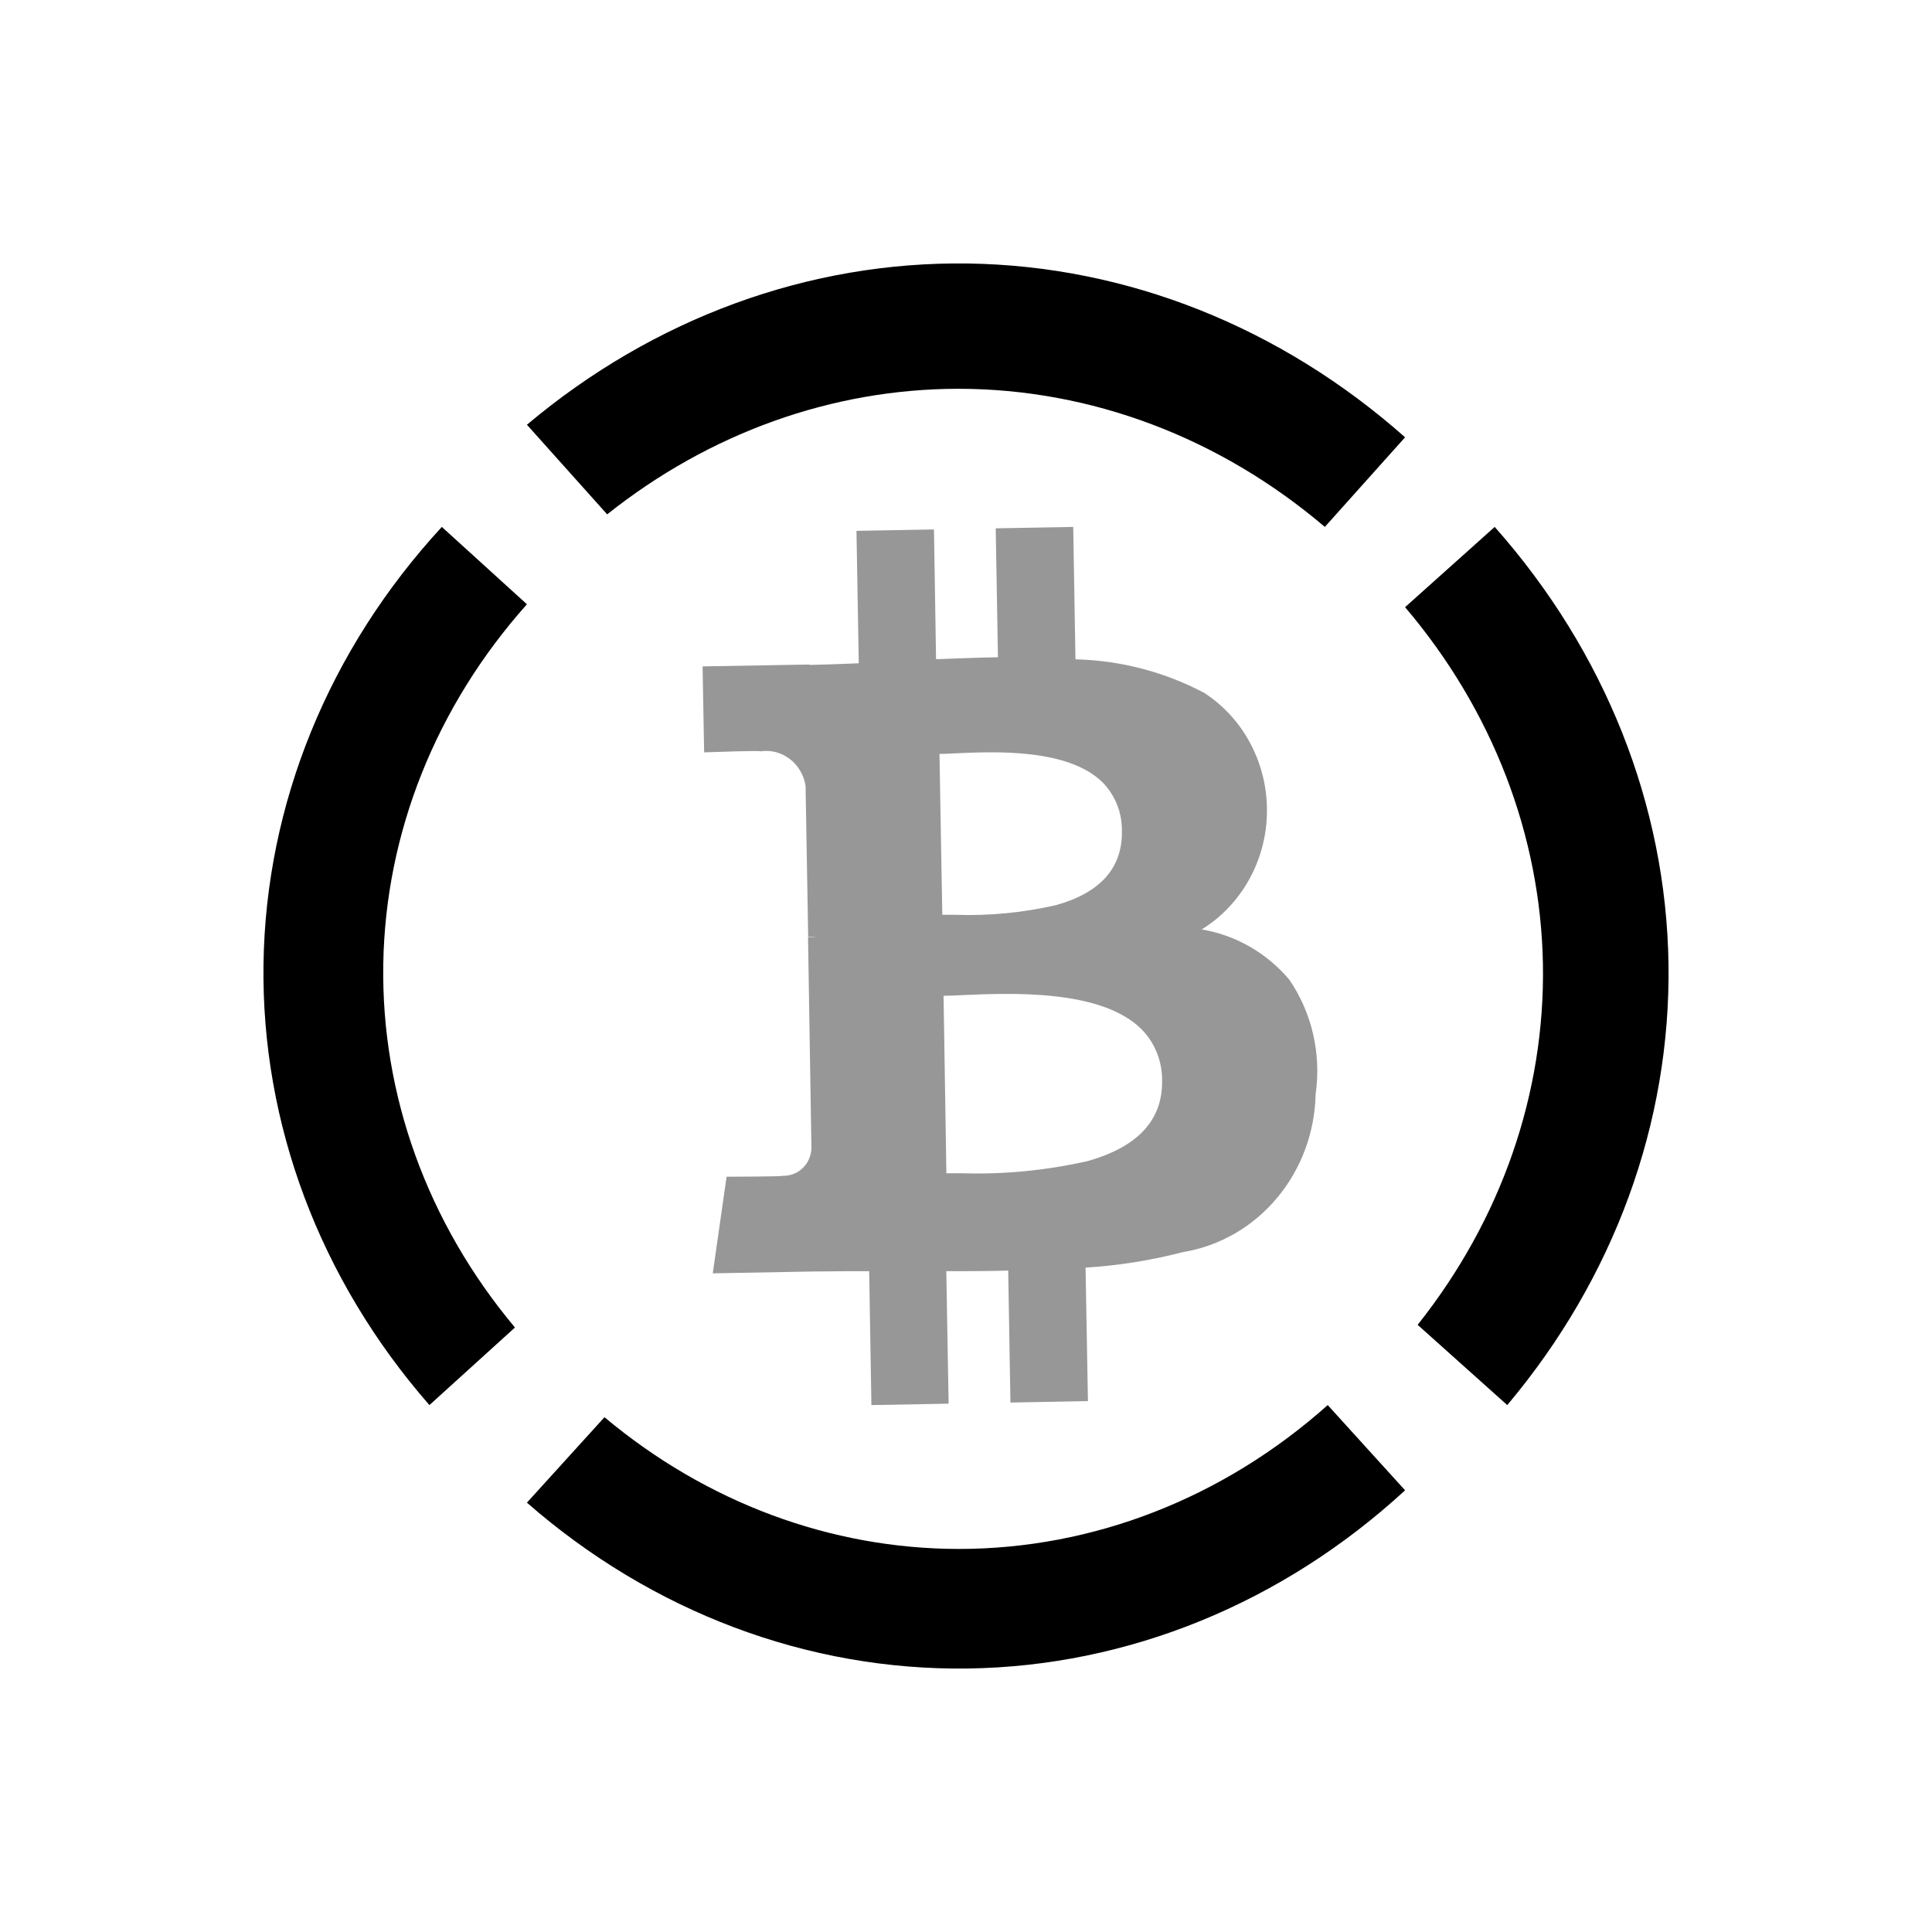 <svg width="26" height="26" viewBox="0 0 26 26" fill="none" xmlns="http://www.w3.org/2000/svg">
<path d="M17.705 14.723C17.783 14.182 17.656 13.63 17.351 13.184C17.046 12.823 16.628 12.584 16.172 12.508C16.436 12.345 16.656 12.114 16.81 11.837C16.964 11.56 17.047 11.247 17.05 10.927C17.054 10.607 16.978 10.292 16.83 10.011C16.683 9.731 16.468 9.495 16.207 9.325C15.669 9.041 15.076 8.887 14.473 8.873L14.443 7.091L13.4 7.11L13.43 8.845C13.155 8.85 12.874 8.861 12.603 8.871H12.597L12.569 7.125L11.526 7.144L11.557 8.926C11.339 8.935 11.114 8.944 10.893 8.948V8.943L9.455 8.968L9.476 10.125C9.671 10.118 10.229 10.099 10.234 10.111C10.373 10.09 10.515 10.127 10.629 10.214C10.742 10.301 10.819 10.431 10.841 10.575L10.876 12.606C10.913 12.605 10.95 12.607 10.986 12.611H10.874L10.92 15.457C10.916 15.537 10.888 15.614 10.841 15.677C10.793 15.739 10.728 15.785 10.654 15.807C10.615 15.818 10.575 15.824 10.535 15.824C10.497 15.835 9.784 15.835 9.778 15.836L9.592 17.136L10.949 17.111C11.1 17.111 11.249 17.108 11.417 17.107H11.697L11.727 18.909L12.766 18.89L12.735 17.107C12.999 17.107 13.272 17.107 13.568 17.099L13.598 18.875L14.641 18.855L14.609 17.059C15.053 17.032 15.493 16.961 15.925 16.849C16.414 16.768 16.86 16.511 17.185 16.122C17.511 15.734 17.695 15.239 17.705 14.723ZM12.643 10.146C12.702 10.146 12.771 10.142 12.851 10.138H12.856C13.385 10.114 14.367 10.07 14.834 10.525C14.919 10.61 14.987 10.713 15.032 10.826C15.078 10.94 15.1 11.062 15.098 11.186C15.106 11.68 14.807 12.015 14.211 12.181C13.766 12.283 13.309 12.327 12.853 12.311H12.681L12.643 10.146ZM14.63 15.627C14.075 15.752 13.508 15.807 12.941 15.789H12.736L12.698 13.401C12.77 13.401 12.859 13.396 12.95 13.392C13.603 13.363 14.812 13.311 15.356 13.845C15.447 13.935 15.519 14.043 15.567 14.163C15.616 14.282 15.64 14.411 15.639 14.541C15.648 15.074 15.31 15.438 14.63 15.627Z" fill="#979797"/>
<path d="M5.946 7.091C4.424 8.742 3.577 10.82 3.546 12.973C3.516 15.126 4.305 17.223 5.779 18.909L6.93 17.865C5.753 16.46 5.129 14.738 5.158 12.973C5.187 11.208 5.868 9.504 7.091 8.132L5.946 7.091Z" fill="black"/>
<path d="M20.115 7.091L18.909 8.171C20.084 9.554 20.733 11.238 20.764 12.975C20.794 14.713 20.203 16.414 19.078 17.829L20.284 18.909C21.721 17.201 22.484 15.113 22.454 12.974C22.423 10.835 21.6 8.766 20.115 7.091V7.091Z" fill="black"/>
<path d="M12.903 20.845C11.18 20.844 9.506 20.221 8.135 19.072L7.091 20.222C8.777 21.696 10.874 22.484 13.027 22.454C15.18 22.424 17.257 21.576 18.909 20.056L17.868 18.909C16.463 20.162 14.71 20.845 12.903 20.845Z" fill="black"/>
<path d="M12.898 5.232C14.679 5.233 16.412 5.886 17.829 7.091L18.909 5.885C17.234 4.4 15.165 3.577 13.026 3.546C10.887 3.516 8.799 4.279 7.091 5.716L8.171 6.922C9.551 5.824 11.203 5.233 12.898 5.232Z" fill="black"/>
</svg>

